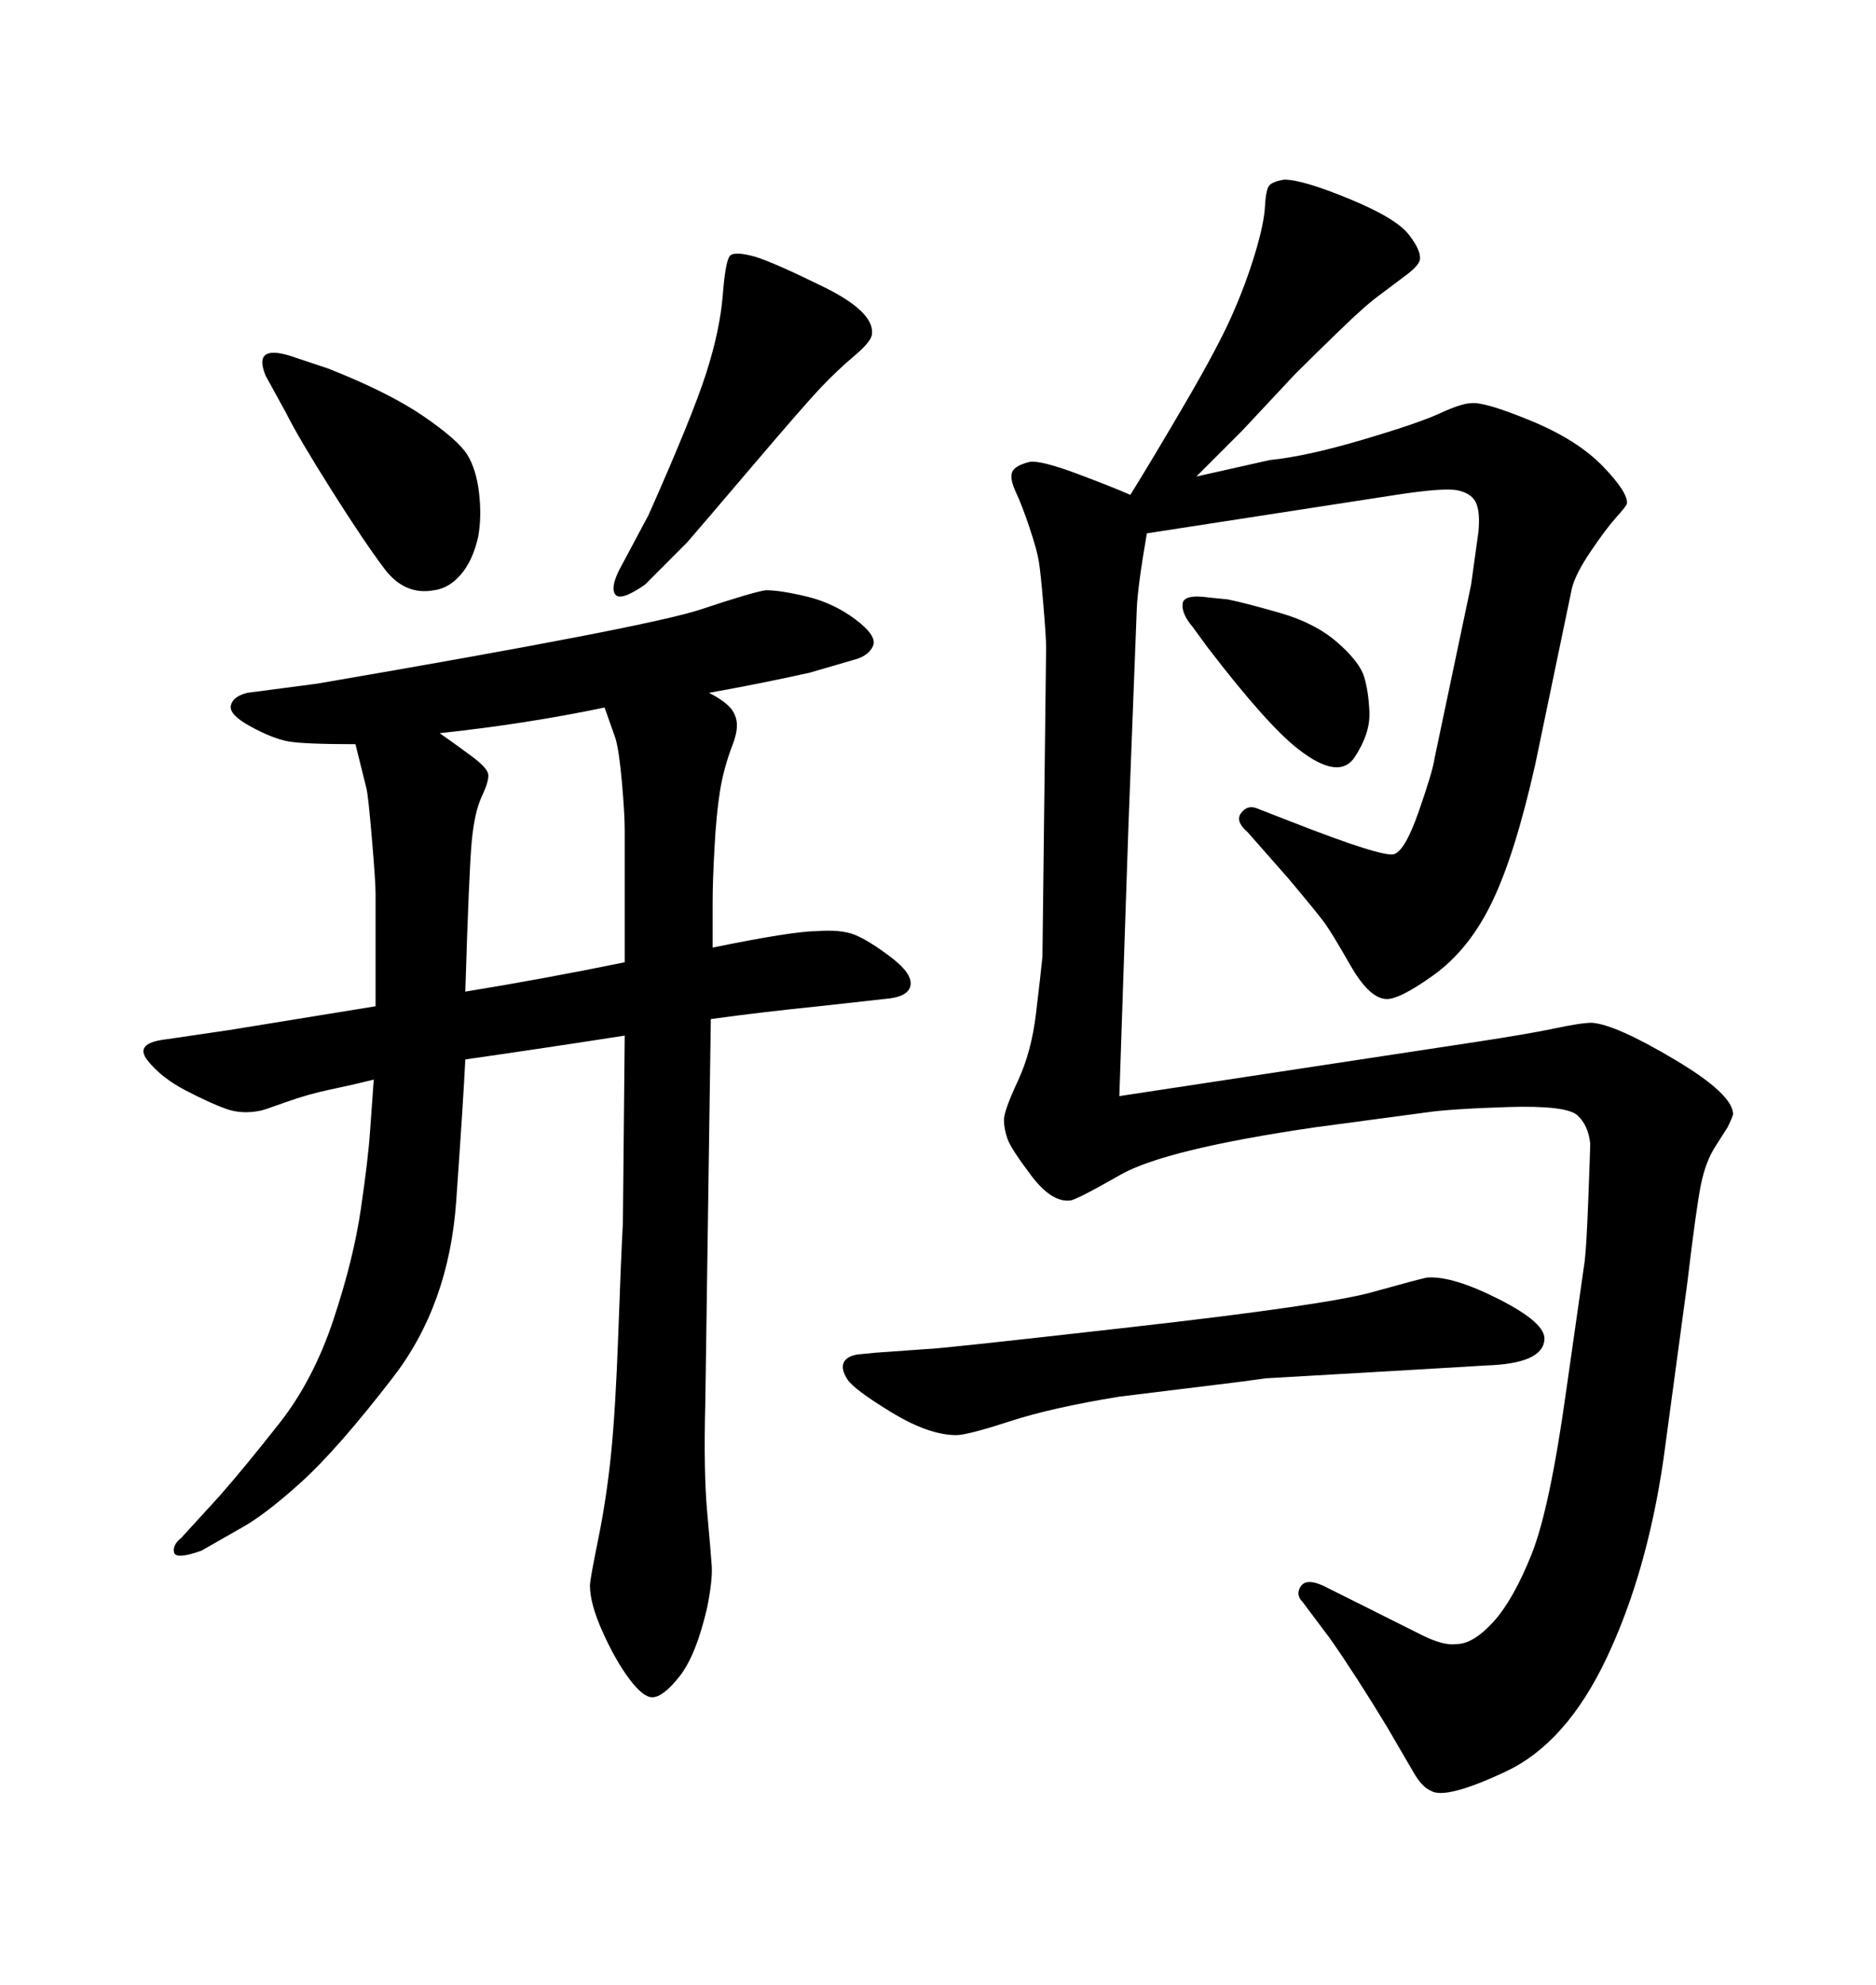 <svg xmlns="http://www.w3.org/2000/svg" xmlns:xlink="http://www.w3.org/1999/xlink" width="300" height="317.285"><path d="M113.67 162.89L113.67 162.89L112.79 224.12Q112.50 235.25 113.09 241.70Q113.67 248.14 113.82 250.34Q113.96 252.54 113.09 256.93L113.09 256.93Q111.33 264.55 108.69 267.92Q106.05 271.29 104.30 271.29L104.30 271.29Q102.83 271.29 100.63 268.36Q98.44 265.43 96.39 260.89Q94.34 256.35 94.34 253.42L94.34 253.42Q94.34 252.54 95.65 246.09Q96.97 239.65 97.71 232.47Q98.44 225.29 98.88 212.99Q99.32 200.68 99.61 195.41L99.61 195.41L99.90 165.53Q86.72 167.58 74.41 169.34L74.41 169.34Q74.12 175.49 72.95 192.04Q71.78 208.59 62.84 220.17Q53.91 231.74 48.05 237.01Q42.19 242.29 38.38 244.34L38.38 244.34L32.23 247.85Q28.13 249.32 27.83 248.14Q27.54 246.97 29.00 245.80L29.00 245.80L35.16 239.06Q39.26 234.38 44.68 227.49Q50.10 220.61 53.32 210.94Q56.54 201.27 57.71 193.21Q58.89 185.16 59.18 180.76L59.18 180.76L59.77 172.56Q56.25 173.44 52.73 174.17Q49.22 174.90 45.56 176.22Q41.89 177.54 41.60 177.54L41.60 177.54Q38.67 178.13 36.18 177.25Q33.69 176.37 29.74 174.32Q25.78 172.27 23.58 169.48Q21.39 166.70 26.66 166.11L26.66 166.11L36.62 164.65L60.06 160.84Q60.06 154.69 60.06 149.71Q60.06 144.73 60.06 142.82Q60.06 140.92 59.47 134.03Q58.89 127.15 58.59 125.98L58.59 125.98L56.84 118.95Q48.63 118.95 46.14 118.51Q43.65 118.07 40.14 116.16Q36.62 114.26 36.91 112.79Q37.21 111.33 39.55 110.74L39.55 110.74L50.68 109.28Q103.71 100.20 112.06 97.41Q120.41 94.63 122.46 94.34L122.46 94.34Q124.80 94.34 129.05 95.36Q133.30 96.39 136.82 99.02Q140.33 101.66 139.60 103.27Q138.87 104.88 136.52 105.47L136.52 105.47L129.49 107.52Q121.58 109.28 113.38 110.74L113.38 110.74Q115.14 111.62 116.31 112.65Q117.48 113.67 117.77 115.14Q118.07 116.60 117.19 118.95L117.19 118.95Q115.72 122.75 115.14 126.42Q114.55 130.08 114.26 135.50Q113.96 140.92 113.96 144.14L113.96 144.14L113.96 151.46Q126.86 148.83 130.66 148.83L130.66 148.83Q134.47 148.54 136.67 149.41Q138.87 150.29 142.38 152.93Q145.90 155.57 145.61 157.47Q145.31 159.38 141.50 159.67L141.50 159.67L130.96 160.84Q122.17 161.72 113.67 162.89ZM74.41 158.50L74.41 158.50Q87.01 156.45 99.90 153.81L99.90 153.81L99.90 139.16Q99.90 135.35 99.90 132.71Q99.90 130.08 99.46 125.10Q99.02 120.12 98.44 118.07L98.44 118.07L96.68 113.09Q84.08 115.72 70.31 117.19L70.31 117.19Q73.24 119.24 75.59 121.00Q77.93 122.75 78.08 123.78Q78.22 124.80 77.05 127.29Q75.88 129.79 75.44 134.47Q75 139.16 74.41 158.50ZM180.47 131.54L179.00 175.20Q227.34 167.87 235.99 166.55Q244.63 165.23 248.73 164.36Q252.83 163.48 254.59 163.48L254.59 163.48Q258.40 163.77 267.77 169.34Q277.15 174.90 277.15 178.13L277.15 178.13Q276.86 179.00 276.27 180.18L276.27 180.18L274.22 183.40Q272.75 185.74 272.02 189.26Q271.29 192.77 269.82 205.08L269.82 205.08L266.02 233.20Q263.38 251.37 256.93 264.99Q250.49 278.61 240.82 283.15Q231.15 287.70 228.81 286.23L228.81 286.23Q227.34 285.64 225.88 283.01L225.88 283.01L221.78 275.98Q216.80 267.77 212.70 261.91L212.70 261.91L208.30 256.05Q207.13 254.88 208.01 253.56Q208.89 252.25 211.52 253.42L211.52 253.42L218.55 256.93L227.34 261.33Q230.86 263.09 232.91 262.79L232.91 262.79Q235.55 262.79 238.77 259.28Q241.99 255.76 244.92 248.44Q247.85 241.11 250.49 222.07L250.49 222.07L253.42 201.56Q253.71 199.22 254.00 191.46Q254.30 183.69 254.30 182.81L254.30 182.81Q254.00 179.88 252.25 178.27Q250.49 176.66 241.11 176.95Q231.74 177.25 227.93 177.83L227.93 177.83L210.35 180.18Q186.33 183.69 179.15 187.79Q171.97 191.89 171.09 191.89L171.09 191.89Q168.16 192.19 164.94 187.94Q161.72 183.69 161.13 182.08Q160.55 180.47 160.55 179.00L160.55 179.00Q160.55 177.54 162.74 172.85Q164.94 168.16 165.67 162.01Q166.41 155.86 166.70 152.93L166.70 152.93L167.29 103.42Q167.29 101.95 166.85 96.68Q166.41 91.41 166.11 89.65Q165.82 87.89 164.65 84.38Q163.48 80.86 162.45 78.66Q161.43 76.46 161.87 75.44Q162.30 74.41 164.65 73.83L164.65 73.83Q166.41 73.54 172.27 75.73Q178.13 77.93 180.76 79.10L180.76 79.10Q184.57 72.95 189.70 64.16Q194.82 55.37 197.02 50.39Q199.22 45.41 200.68 40.58Q202.15 35.74 202.29 32.96Q202.44 30.18 203.03 29.59Q203.61 29.00 205.37 28.71L205.37 28.71Q208.30 28.71 215.77 31.79Q223.24 34.86 225.29 37.50Q227.34 40.14 227.05 41.60L227.05 41.60Q226.76 42.48 225.29 43.65L225.29 43.65L220.61 47.17Q218.55 48.63 214.16 52.88Q209.77 57.13 207.13 59.77L207.13 59.77L198.63 68.85L191.31 76.17L203.03 73.54Q208.89 72.95 217.82 70.31Q226.76 67.68 230.27 66.06Q233.79 64.45 235.25 64.45L235.25 64.45Q237.30 64.16 244.78 67.24Q252.25 70.31 256.35 74.56Q260.45 78.81 260.16 80.57L260.16 80.57Q259.86 81.15 258.40 82.76Q256.93 84.38 254.44 88.04Q251.95 91.70 251.37 94.04L251.37 94.04L245.51 122.17Q242.29 136.52 238.62 144.14Q234.96 151.76 229.25 155.86Q223.54 159.96 221.48 159.67L221.48 159.67Q218.85 159.38 215.92 154.25Q212.99 149.12 211.82 147.51Q210.64 145.90 205.96 140.33L205.96 140.33L199.51 133.01Q197.46 131.25 198.49 129.93Q199.51 128.61 200.98 129.20L200.98 129.20L206.25 131.25Q221.19 137.11 222.95 136.52L222.95 136.52Q224.71 135.94 226.90 129.64Q229.10 123.34 229.39 121.29L229.39 121.29L235.25 93.46L236.43 84.96Q236.72 81.74 235.99 80.27Q235.25 78.81 233.06 78.37Q230.86 77.93 223.24 79.10L223.24 79.10L183.40 85.25Q181.93 93.75 181.79 97.27Q181.64 100.78 180.47 131.54L180.47 131.54ZM193.36 95.51L193.36 95.51L196.29 95.80Q199.22 96.39 204.79 98.00Q210.35 99.61 213.87 102.69Q217.38 105.76 218.12 108.11Q218.85 110.45 218.99 113.82Q219.14 117.19 216.65 121.00Q214.16 124.80 207.71 119.82L207.71 119.82Q202.73 116.02 193.07 103.42L193.07 103.42L190.72 100.20Q188.96 98.14 189.11 96.53Q189.26 94.92 193.36 95.51ZM45.70 65.92L45.70 65.92L42.48 60.06Q40.43 55.08 46.29 56.84L46.29 56.84L52.44 58.89Q62.11 62.70 67.68 66.50Q73.24 70.31 74.71 72.66Q76.17 75 76.61 78.81Q77.05 82.62 76.46 85.84L76.46 85.84Q75.59 89.65 73.68 91.85Q71.78 94.04 69.43 94.34L69.43 94.34Q64.75 95.21 61.52 90.97Q58.30 86.72 53.03 78.37Q47.75 70.02 45.70 65.92ZM99.02 91.11L99.02 91.11L103.71 82.32Q110.74 66.50 112.94 59.62Q115.14 52.73 115.58 47.17Q116.02 41.60 116.75 40.87Q117.48 40.14 120.70 41.02L120.70 41.02Q123.63 41.89 131.69 45.85Q139.75 49.80 139.45 53.32L139.45 53.32Q139.45 54.49 136.67 56.84Q133.89 59.18 131.25 61.96Q128.61 64.75 120.26 74.56Q111.91 84.38 109.86 86.72L109.86 86.72L103.13 93.46Q99.32 96.09 98.44 95.07Q97.56 94.04 99.02 91.11ZM237.60 218.26L237.60 218.26L227.64 218.85L202.44 220.31L198.05 220.90L179.00 223.24Q168.16 225 161.43 227.20Q154.69 229.39 152.93 229.39L152.93 229.39Q148.54 229.39 142.53 225.73Q136.52 222.07 135.50 220.46Q134.47 218.85 134.91 217.82Q135.35 216.80 137.11 216.50L137.11 216.50L140.04 216.21L148.24 215.63Q150 215.63 181.05 212.11Q212.11 208.59 219.43 206.54Q226.76 204.49 228.22 204.20L228.22 204.20Q232.32 203.91 239.79 207.71Q247.27 211.52 246.97 214.16L246.97 214.16Q246.68 217.97 237.60 218.26Z"/></svg>